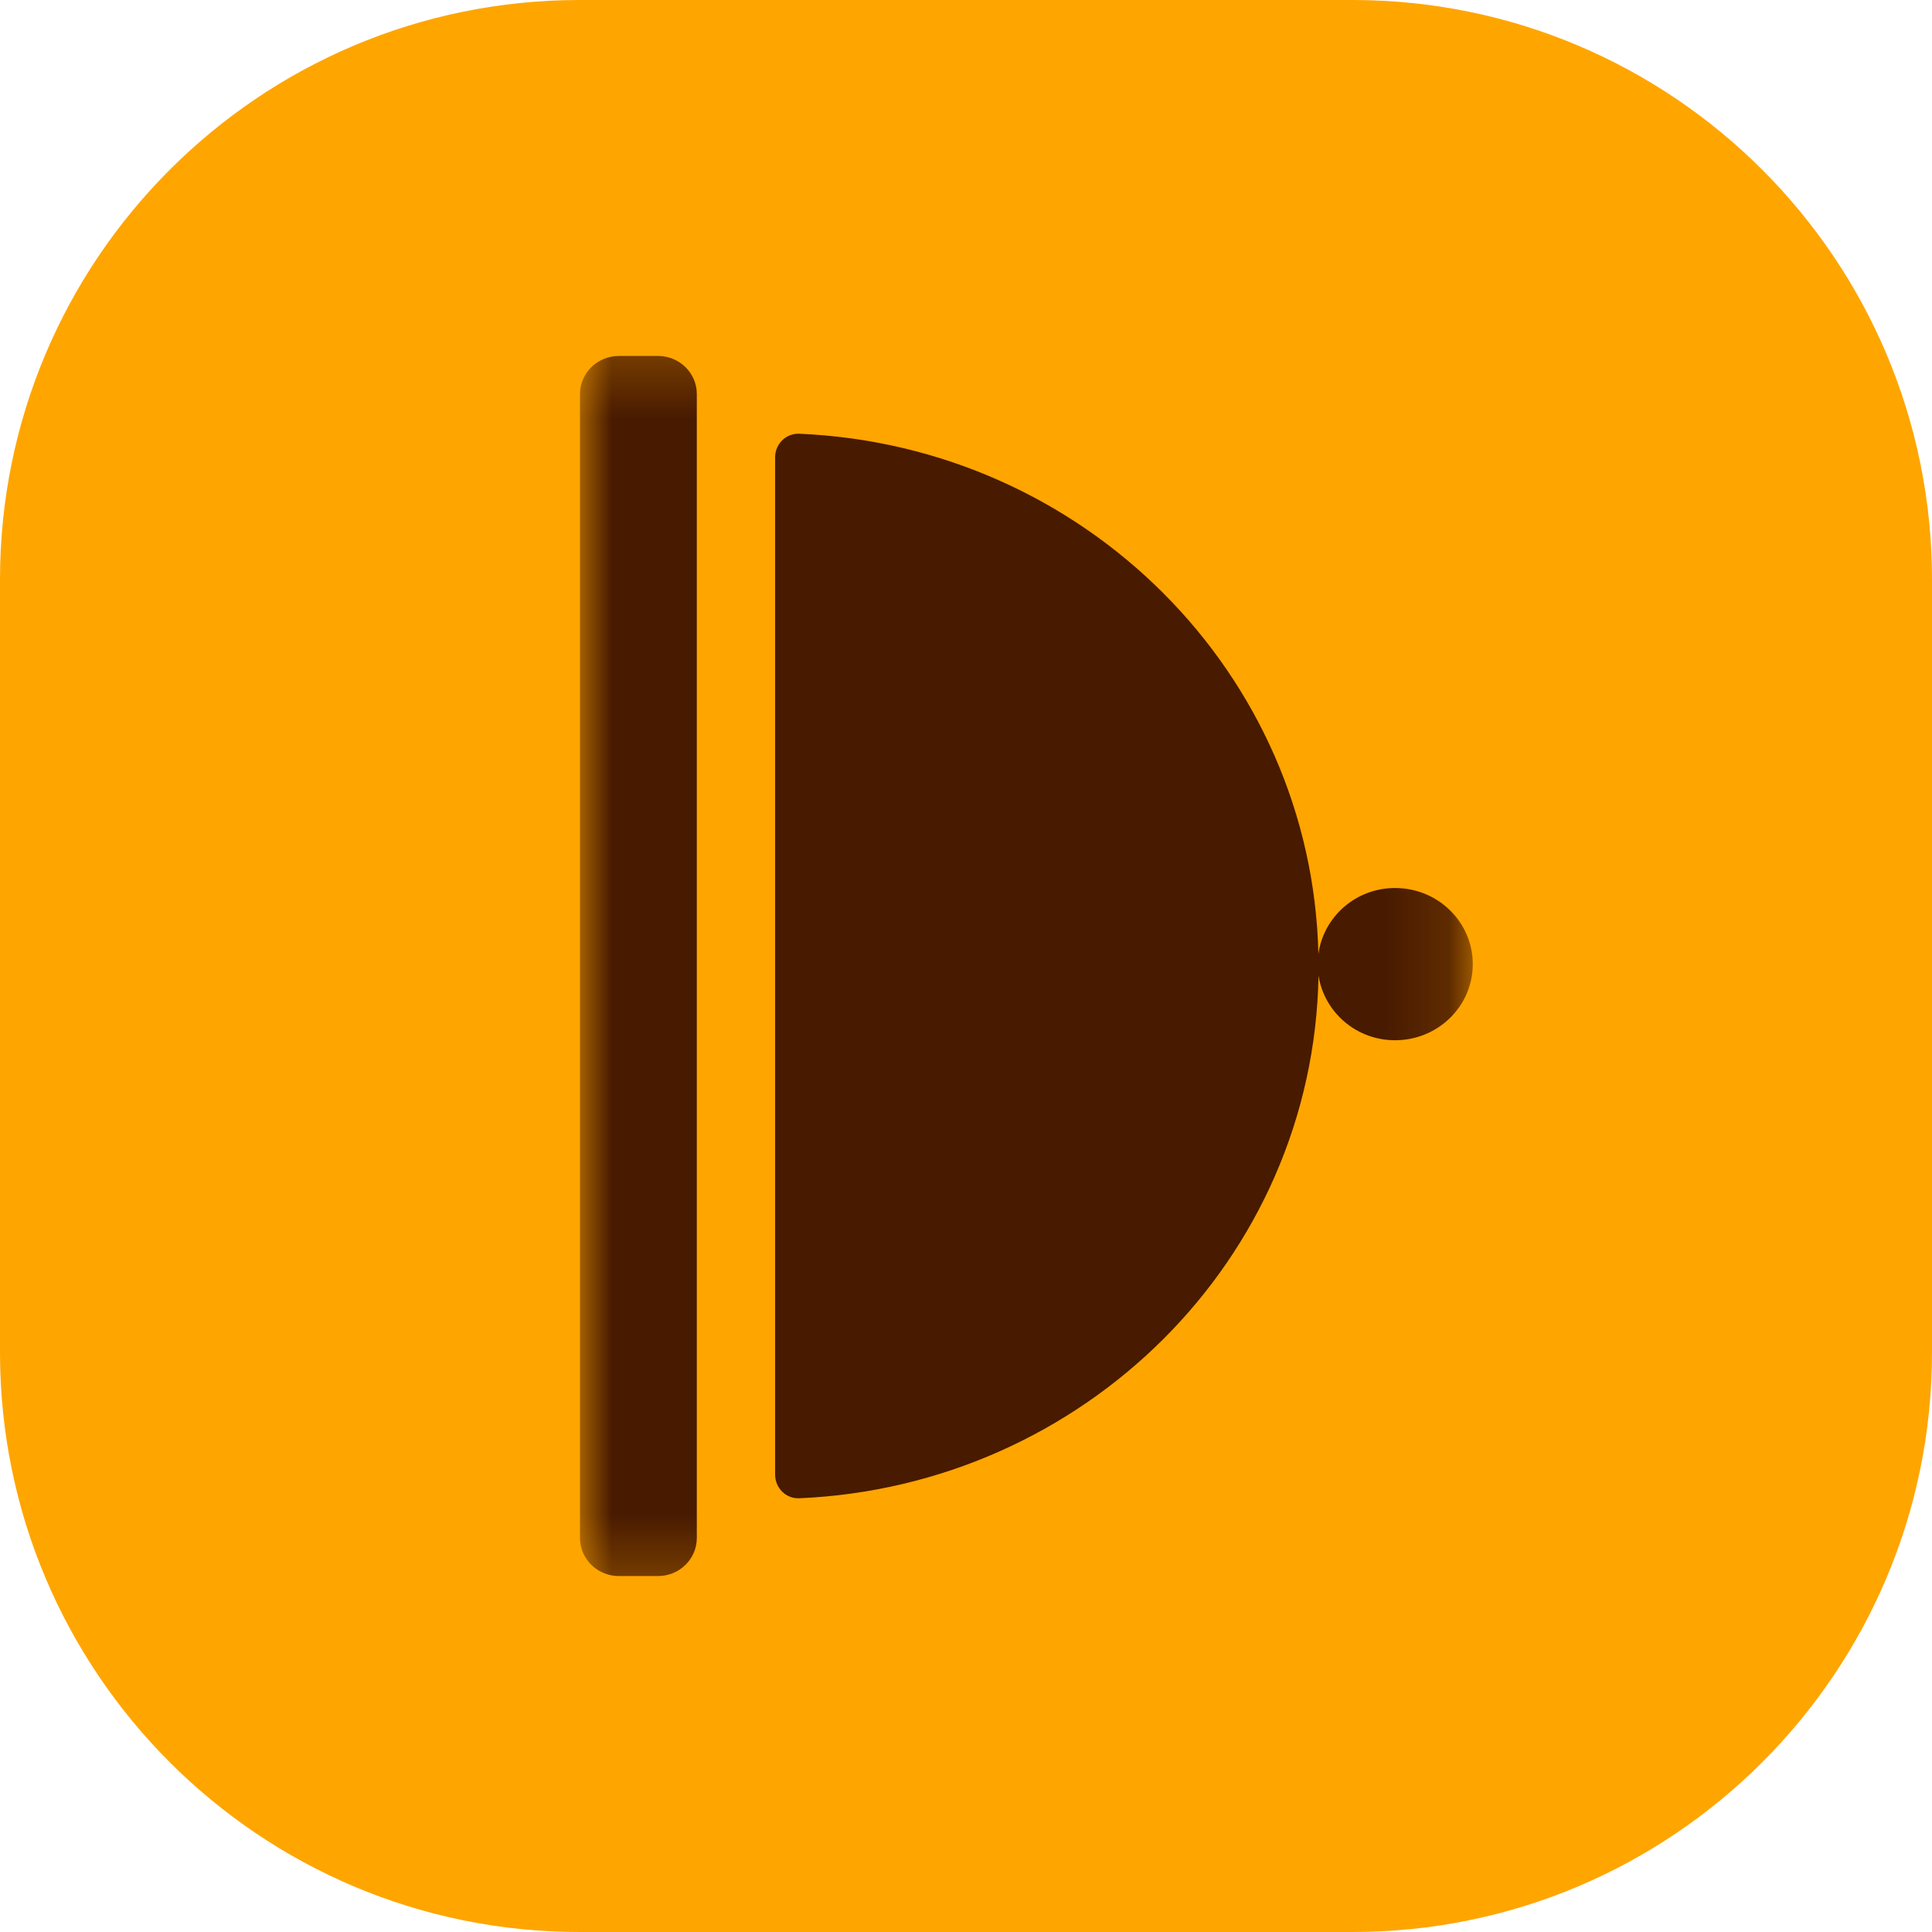 <svg width="30" height="30" viewBox="0 0 30 30" fill="none" xmlns="http://www.w3.org/2000/svg">
<g clip-path="url(#clip0_1_1463)">
<path d="M21 0H9C4.029 0 0 4.029 0 9V21C0 25.971 4.029 30 9 30H21C25.971 30 30 25.971 30 21V9C30 4.029 25.971 0 21 0Z" fill="#FFA500"/>
<mask id="mask0_1_1463" style="mask-type:luminance" maskUnits="userSpaceOnUse" x="9" y="5" width="14" height="20">
<path d="M22.875 24.75V5.25H9V24.75H22.875Z" fill="white"/>
</mask>
<g mask="url(#mask0_1_1463)">
<path d="M12.411 6.735C12.204 6.726 12.036 6.895 12.036 7.102V22.898C12.036 23.105 12.204 23.274 12.411 23.265C16.815 23.075 20.394 19.569 20.474 15.15C20.563 15.717 21.059 16.153 21.662 16.153C22.329 16.153 22.869 15.624 22.869 14.971C22.869 14.318 22.329 13.789 21.662 13.789C21.051 13.789 20.552 14.236 20.472 14.813C20.371 10.455 16.839 6.925 12.411 6.735Z" fill="#481A00"/>
<path d="M10.82 23.882V6.118C10.82 5.792 10.55 5.527 10.217 5.527H9.61C9.277 5.527 9.006 5.792 9.006 6.118V23.882C9.006 24.208 9.277 24.473 9.61 24.473H10.217C10.55 24.473 10.82 24.208 10.82 23.882Z" fill="#481A00"/>
</g>
</g>
<defs>
<clipPath id="clip0_1_1463">
<rect width="30" height="30" fill="white"/>
</clipPath>
</defs>
</svg>
